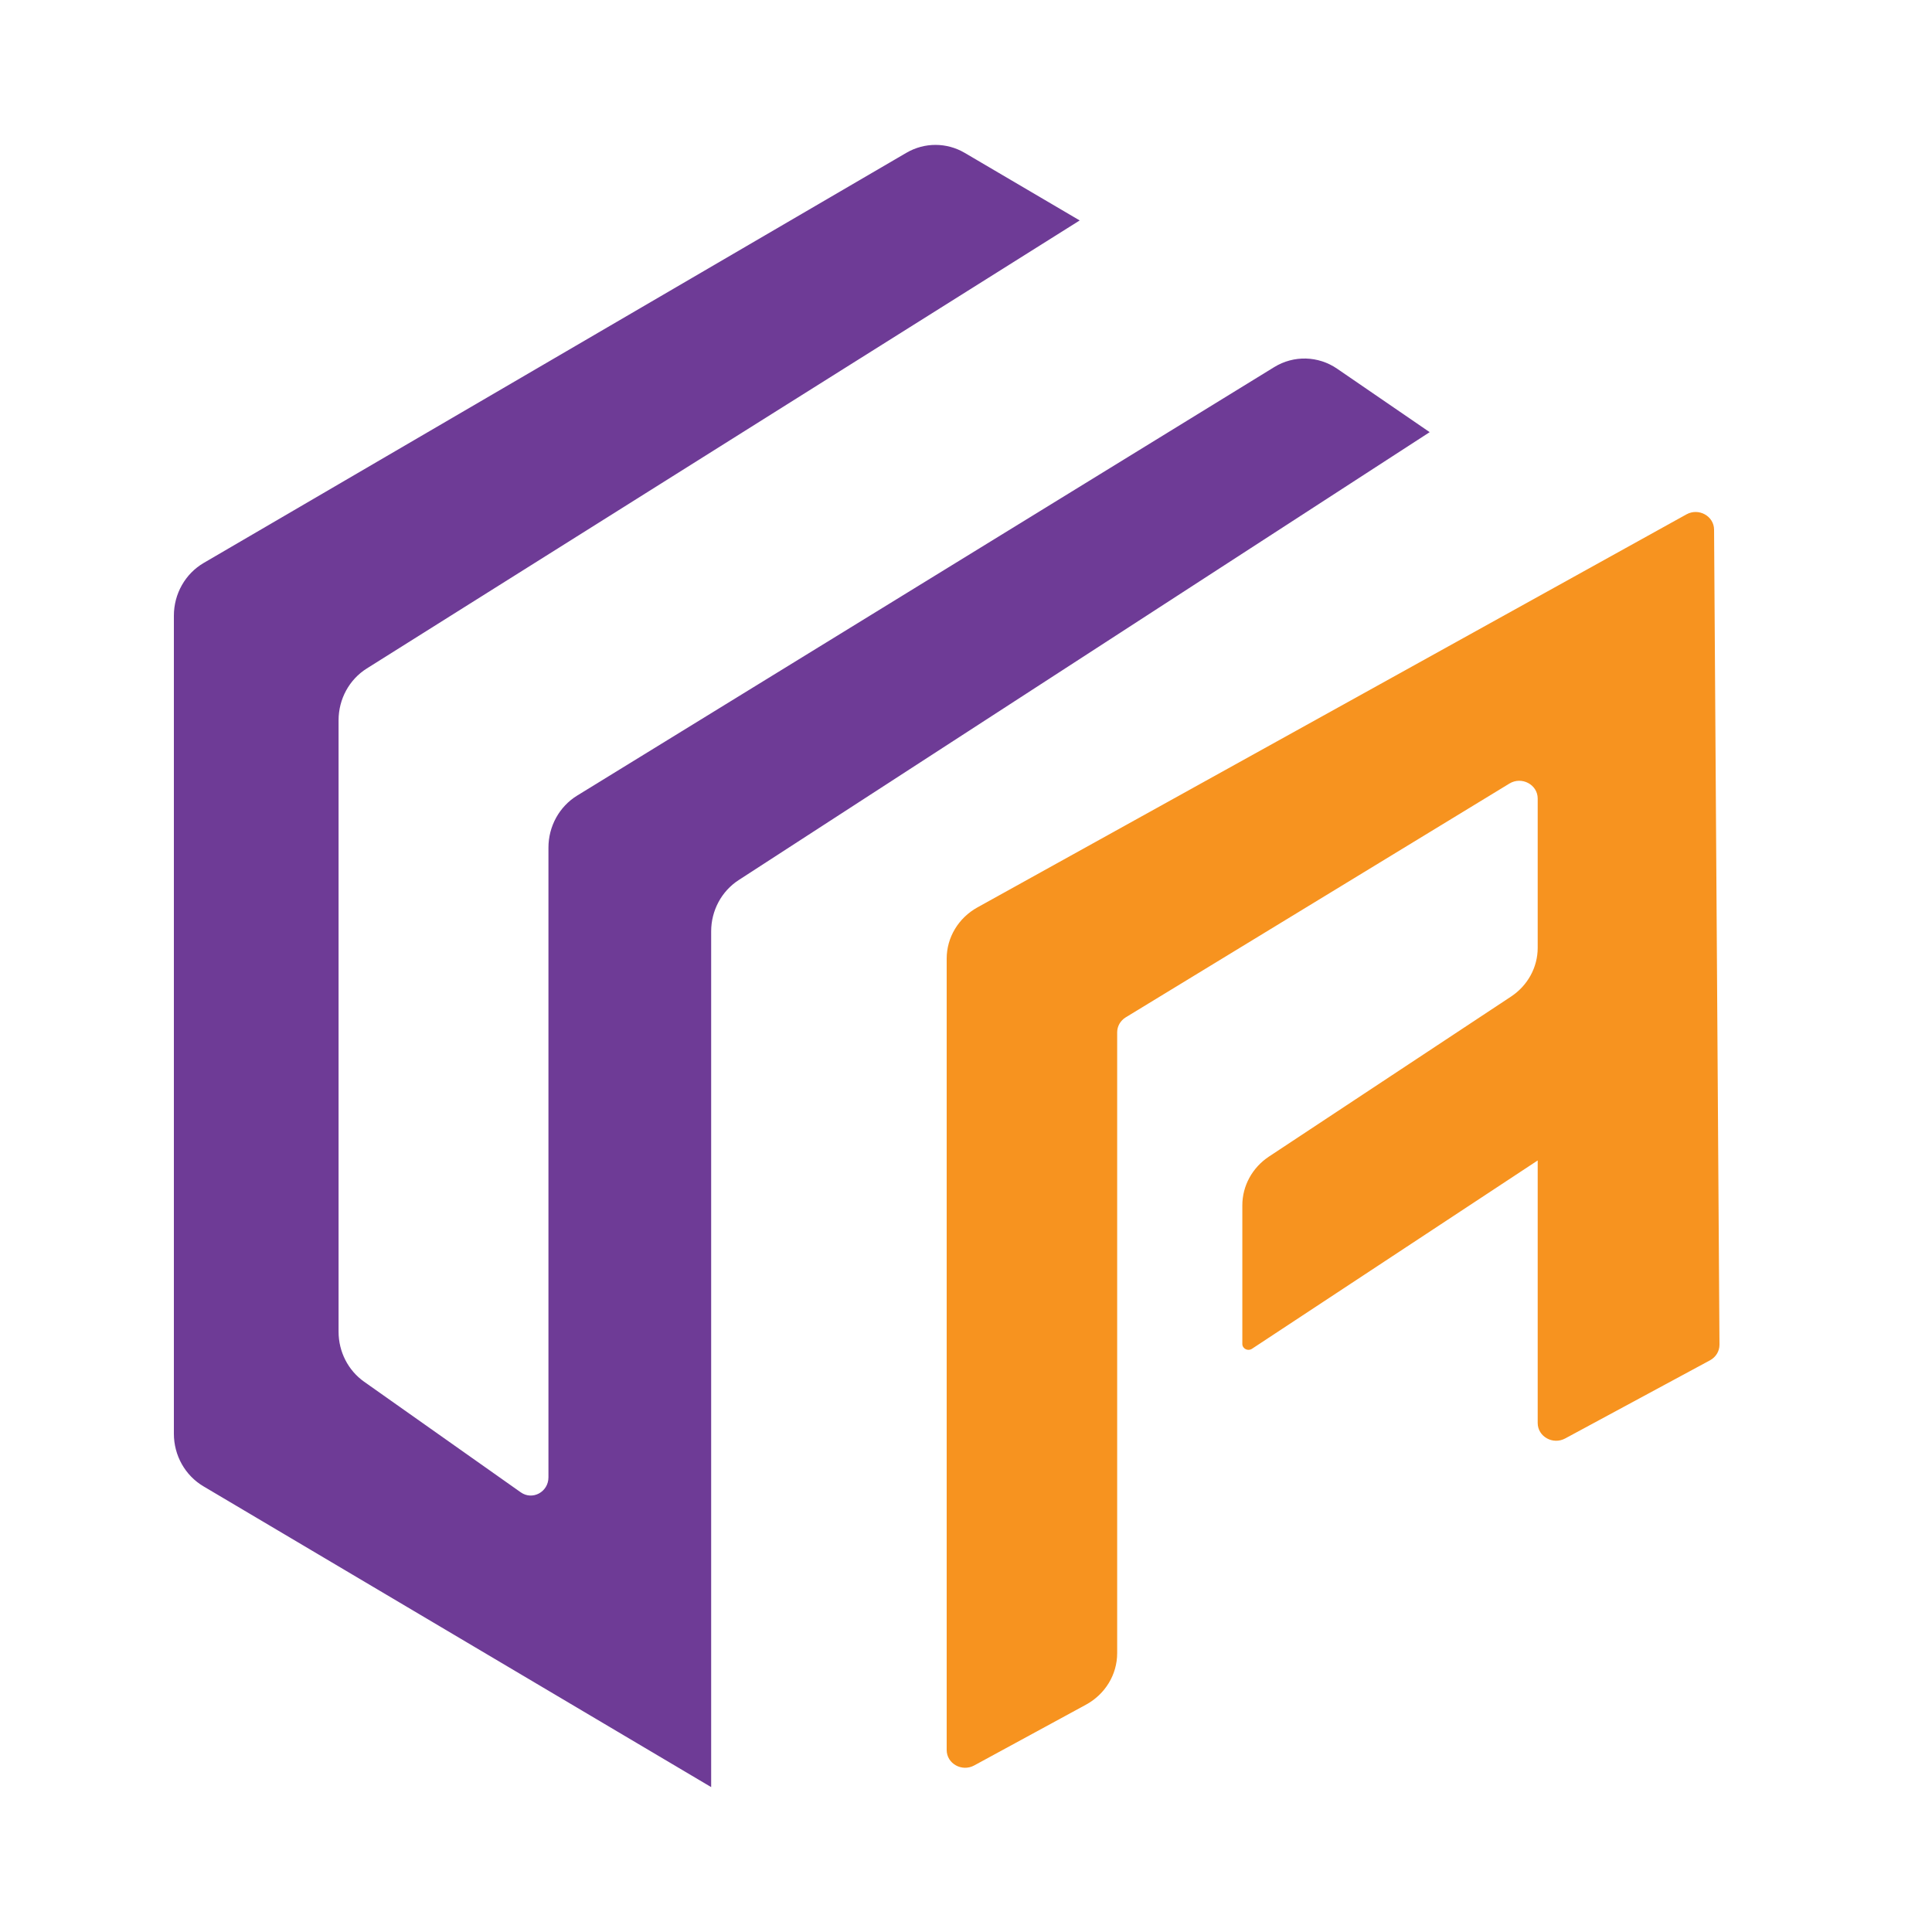 <?xml version="1.0" encoding="UTF-8"?> <svg xmlns="http://www.w3.org/2000/svg" width="200" height="200" viewBox="0 0 200 200" fill="none"> <path d="M18 63.73C18 61.473 19.18 59.389 21.089 58.275L93.831 15.817C95.704 14.724 97.998 14.728 99.868 15.826L111.77 22.821L37.968 69.202C36.155 70.341 35.049 72.369 35.049 74.554V137.866C35.049 139.933 36.039 141.867 37.696 143.037L53.91 154.486C55.124 155.343 56.775 154.449 56.775 152.934V87.744C56.775 85.537 57.903 83.493 59.745 82.36L131.906 38.003C133.926 36.761 136.46 36.826 138.418 38.168L148 44.737L76.466 91.107C74.694 92.255 73.619 94.259 73.619 96.413V185L21.055 153.86C19.165 152.74 18 150.668 18 148.425V63.73Z" fill="#6E3B96"></path> <path d="M174.579 53.248C175.847 52.545 177.431 53.42 177.44 54.828L178 139.201C178.004 139.869 177.631 140.488 177.025 140.815L162.024 148.91C160.752 149.596 159.182 148.712 159.182 147.308V120.13L129.602 139.628C129.18 139.907 128.606 139.616 128.606 139.123V124.773C128.606 122.756 129.639 120.868 131.366 119.726L156.422 103.165C158.149 102.023 159.182 100.135 159.182 98.118V82.666C159.182 81.219 157.524 80.34 156.253 81.114L116.536 105.315C115.984 105.652 115.649 106.238 115.649 106.867V171.139C115.649 173.347 114.414 175.384 112.416 176.47L100.847 182.76C99.575 183.451 98 182.567 98 181.161V99.237C98 97.046 99.216 95.024 101.187 93.931L174.579 53.248Z" fill="#F7931F"></path> </svg> 